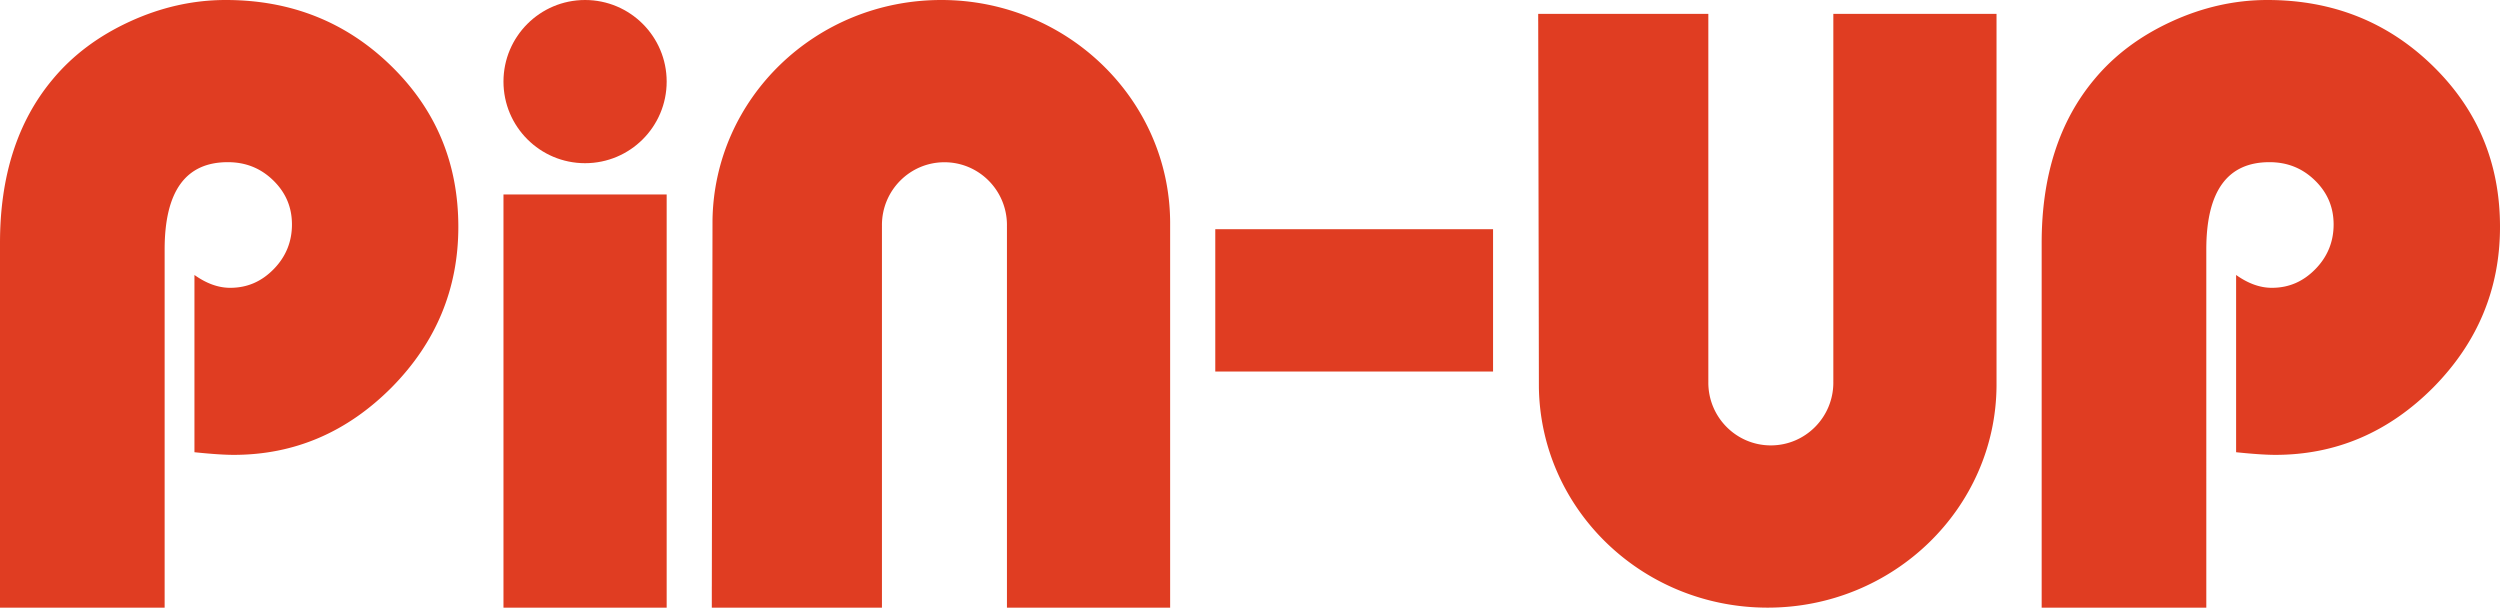 <?xml version="1.0" encoding="UTF-8"?>
<svg xmlns="http://www.w3.org/2000/svg" width="720" height="175" fill="none">
  <path d="M145 56h47v119h-47V56zm205 10h80v41h-80V66z" fill="#E03D22"></path>
  <circle cx="168.5" cy="23.5" r="23.5" fill="#E03D22"></circle>
  <path fill-rule="evenodd" clip-rule="evenodd" d="M337 63.95C336.799 28.596 307.265 0 271.1 0c-36.164 0-65.397 28.303-65.899 63.46L205.004 169H205v6h49V65.303h.006a19.863 19.863 0 0 1-.006-.49c0-9.988 8.059-18.086 18-18.086s18 8.098 18 18.087c0 .163-.002.326-.006.489H290V175h47V63.95zM0 175h47.415V71.864c0-16.738 6.028-25.157 18.183-25.157 5.124 0 9.443 1.704 13.06 5.212 3.616 3.508 5.424 7.717 5.424 12.729 0 4.911-1.707 9.22-5.223 12.83-3.516 3.607-7.635 5.412-12.558 5.412-3.466 0-6.853-1.256-10.301-3.697v51.048c4.866.506 8.635.758 11.306.758 17.48 0 32.648-6.514 45.507-19.444C125.571 98.625 132 83.19 132 65.349c0-18.342-6.429-33.777-19.388-46.406C99.653 6.314 83.781 0 64.996 0 55.553 0 46.31 2.105 37.37 6.214c-8.94 4.11-16.375 9.622-22.201 16.638C5.023 34.98 0 50.716 0 69.96V175zm588 0h47.416V71.864c0-16.738 6.027-25.157 18.182-25.157 5.123 0 9.443 1.704 13.06 5.212 3.616 3.508 5.424 7.717 5.424 12.729 0 4.911-1.708 9.22-5.224 12.83-3.516 3.607-7.634 5.412-12.557 5.412-3.466 0-6.853-1.256-10.301-3.697v51.048c4.866.506 8.635.758 11.306.758 17.479 0 32.648-6.514 45.507-19.444C713.571 98.625 720 83.19 720 65.349c0-18.342-6.429-33.777-19.388-46.406C687.653 6.314 671.781 0 652.995 0c-9.442 0-18.684 2.105-27.625 6.214-8.941 4.11-16.375 9.622-22.201 16.638C593.023 34.98 588 50.716 588 69.96V175zM443.004 6l.197 105.539C443.703 146.697 472.936 175 509.1 175c36.165 0 65.699-28.596 65.9-63.95V4h-47v105.697h-.006c.004.163.006.326.006.489 0 9.989-8.059 18.087-18 18.087s-18-8.098-18-18.087c0-.163.002-.326.006-.489H492V4h-49v2h.004zM443 0h49-49zm85 0h47-47z" fill="#E03D22"></path>
</svg>
